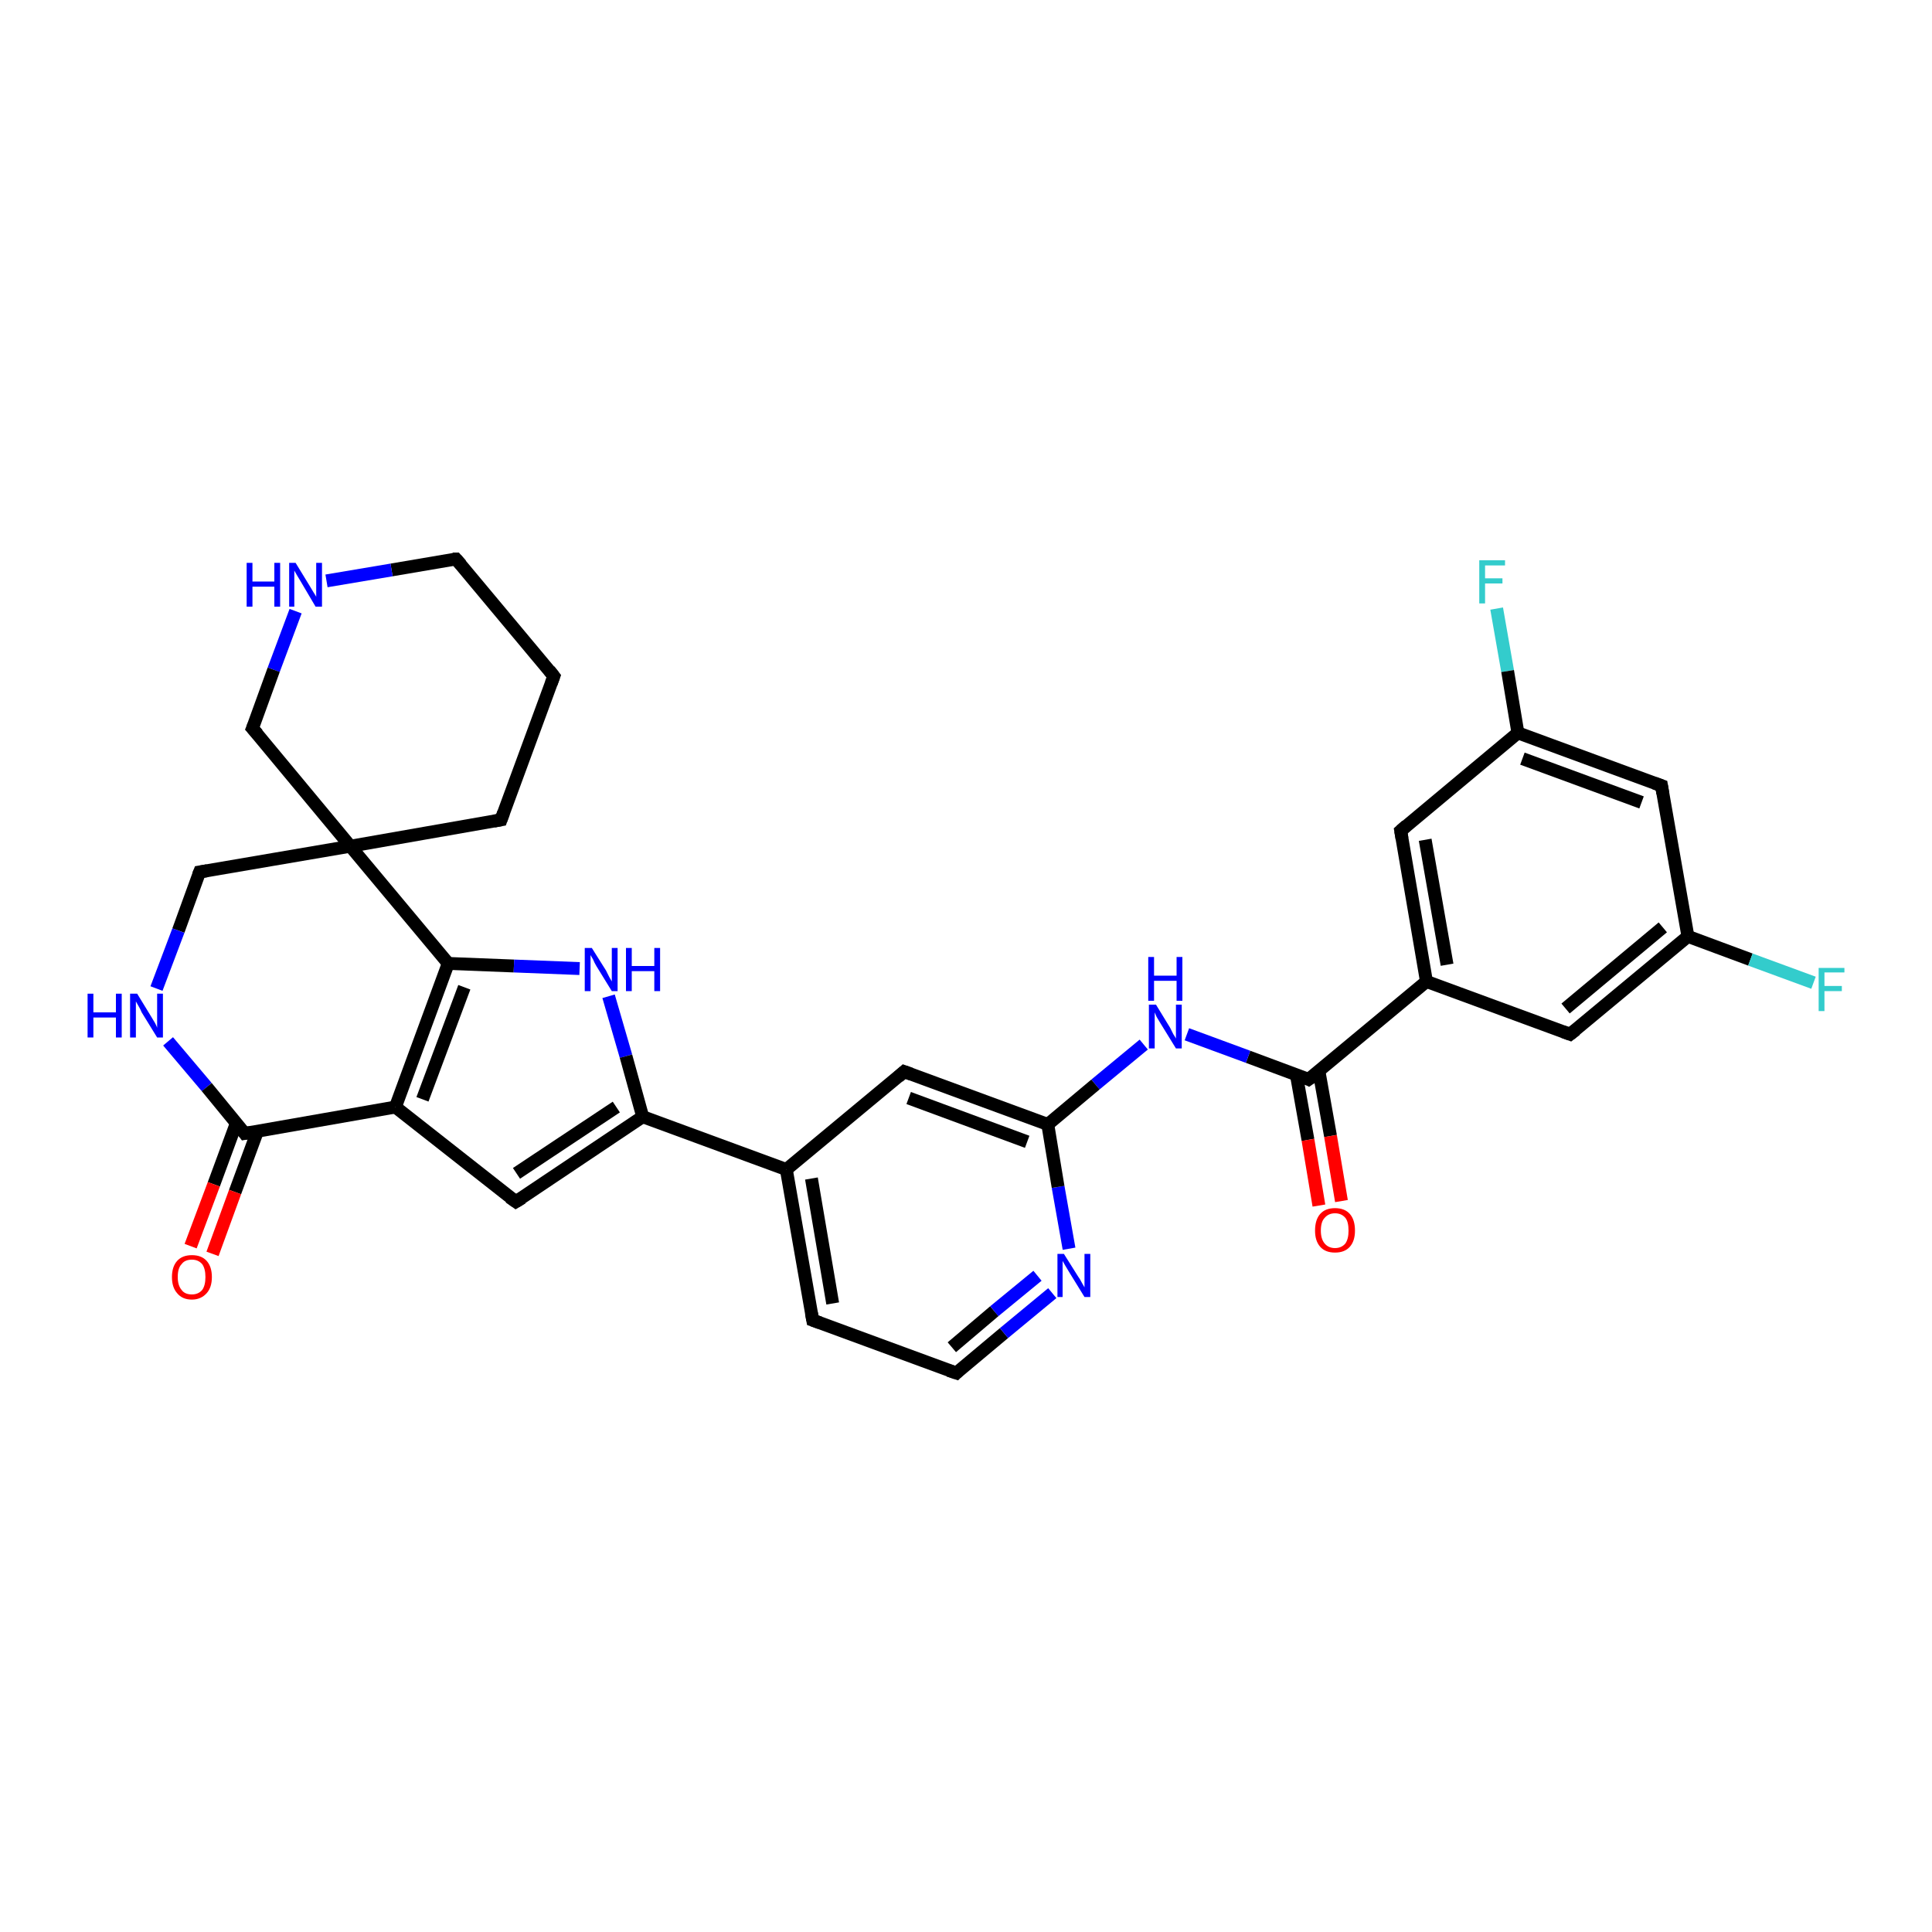 <?xml version='1.0' encoding='iso-8859-1'?>
<svg version='1.1' baseProfile='full'
              xmlns='http://www.w3.org/2000/svg'
                      xmlns:rdkit='http://www.rdkit.org/xml'
                      xmlns:xlink='http://www.w3.org/1999/xlink'
                  xml:space='preserve'
width='300px' height='300px' viewBox='0 0 300 300'>
<!-- END OF HEADER -->
<rect style='opacity:1.0;fill:#FFFFFF;stroke:none' width='300.0' height='300.0' x='0.0' y='0.0'> </rect>
<path class='bond-0 atom-0 atom-1' d='M 232.4,94.5 L 234.1,104.2' style='fill:none;fill-rule:evenodd;stroke:#33CCCC;stroke-width:2.0px;stroke-linecap:butt;stroke-linejoin:miter;stroke-opacity:1' />
<path class='bond-0 atom-0 atom-1' d='M 234.1,104.2 L 235.7,113.8' style='fill:none;fill-rule:evenodd;stroke:#000000;stroke-width:2.0px;stroke-linecap:butt;stroke-linejoin:miter;stroke-opacity:1' />
<path class='bond-1 atom-1 atom-2' d='M 235.7,113.8 L 258.0,122.0' style='fill:none;fill-rule:evenodd;stroke:#000000;stroke-width:2.0px;stroke-linecap:butt;stroke-linejoin:miter;stroke-opacity:1' />
<path class='bond-1 atom-1 atom-2' d='M 236.4,117.8 L 254.9,124.6' style='fill:none;fill-rule:evenodd;stroke:#000000;stroke-width:2.0px;stroke-linecap:butt;stroke-linejoin:miter;stroke-opacity:1' />
<path class='bond-2 atom-2 atom-3' d='M 258.0,122.0 L 262.1,145.4' style='fill:none;fill-rule:evenodd;stroke:#000000;stroke-width:2.0px;stroke-linecap:butt;stroke-linejoin:miter;stroke-opacity:1' />
<path class='bond-3 atom-3 atom-4' d='M 262.1,145.4 L 271.8,149.0' style='fill:none;fill-rule:evenodd;stroke:#000000;stroke-width:2.0px;stroke-linecap:butt;stroke-linejoin:miter;stroke-opacity:1' />
<path class='bond-3 atom-3 atom-4' d='M 271.8,149.0 L 281.6,152.6' style='fill:none;fill-rule:evenodd;stroke:#33CCCC;stroke-width:2.0px;stroke-linecap:butt;stroke-linejoin:miter;stroke-opacity:1' />
<path class='bond-4 atom-3 atom-5' d='M 262.1,145.4 L 243.8,160.6' style='fill:none;fill-rule:evenodd;stroke:#000000;stroke-width:2.0px;stroke-linecap:butt;stroke-linejoin:miter;stroke-opacity:1' />
<path class='bond-4 atom-3 atom-5' d='M 258.2,144.0 L 243.1,156.6' style='fill:none;fill-rule:evenodd;stroke:#000000;stroke-width:2.0px;stroke-linecap:butt;stroke-linejoin:miter;stroke-opacity:1' />
<path class='bond-5 atom-5 atom-6' d='M 243.8,160.6 L 221.5,152.4' style='fill:none;fill-rule:evenodd;stroke:#000000;stroke-width:2.0px;stroke-linecap:butt;stroke-linejoin:miter;stroke-opacity:1' />
<path class='bond-6 atom-6 atom-7' d='M 221.5,152.4 L 217.5,129.0' style='fill:none;fill-rule:evenodd;stroke:#000000;stroke-width:2.0px;stroke-linecap:butt;stroke-linejoin:miter;stroke-opacity:1' />
<path class='bond-6 atom-6 atom-7' d='M 224.7,149.8 L 221.3,130.4' style='fill:none;fill-rule:evenodd;stroke:#000000;stroke-width:2.0px;stroke-linecap:butt;stroke-linejoin:miter;stroke-opacity:1' />
<path class='bond-7 atom-6 atom-8' d='M 221.5,152.4 L 203.2,167.6' style='fill:none;fill-rule:evenodd;stroke:#000000;stroke-width:2.0px;stroke-linecap:butt;stroke-linejoin:miter;stroke-opacity:1' />
<path class='bond-8 atom-8 atom-9' d='M 201.3,166.9 L 203.1,177.0' style='fill:none;fill-rule:evenodd;stroke:#000000;stroke-width:2.0px;stroke-linecap:butt;stroke-linejoin:miter;stroke-opacity:1' />
<path class='bond-8 atom-8 atom-9' d='M 203.1,177.0 L 204.8,187.2' style='fill:none;fill-rule:evenodd;stroke:#FF0000;stroke-width:2.0px;stroke-linecap:butt;stroke-linejoin:miter;stroke-opacity:1' />
<path class='bond-8 atom-8 atom-9' d='M 204.8,166.3 L 206.6,176.4' style='fill:none;fill-rule:evenodd;stroke:#000000;stroke-width:2.0px;stroke-linecap:butt;stroke-linejoin:miter;stroke-opacity:1' />
<path class='bond-8 atom-8 atom-9' d='M 206.6,176.4 L 208.3,186.5' style='fill:none;fill-rule:evenodd;stroke:#FF0000;stroke-width:2.0px;stroke-linecap:butt;stroke-linejoin:miter;stroke-opacity:1' />
<path class='bond-9 atom-8 atom-10' d='M 203.2,167.6 L 193.8,164.1' style='fill:none;fill-rule:evenodd;stroke:#000000;stroke-width:2.0px;stroke-linecap:butt;stroke-linejoin:miter;stroke-opacity:1' />
<path class='bond-9 atom-8 atom-10' d='M 193.8,164.1 L 184.3,160.6' style='fill:none;fill-rule:evenodd;stroke:#0000FF;stroke-width:2.0px;stroke-linecap:butt;stroke-linejoin:miter;stroke-opacity:1' />
<path class='bond-10 atom-10 atom-11' d='M 177.6,162.2 L 170.1,168.4' style='fill:none;fill-rule:evenodd;stroke:#0000FF;stroke-width:2.0px;stroke-linecap:butt;stroke-linejoin:miter;stroke-opacity:1' />
<path class='bond-10 atom-10 atom-11' d='M 170.1,168.4 L 162.7,174.6' style='fill:none;fill-rule:evenodd;stroke:#000000;stroke-width:2.0px;stroke-linecap:butt;stroke-linejoin:miter;stroke-opacity:1' />
<path class='bond-11 atom-11 atom-12' d='M 162.7,174.6 L 140.4,166.4' style='fill:none;fill-rule:evenodd;stroke:#000000;stroke-width:2.0px;stroke-linecap:butt;stroke-linejoin:miter;stroke-opacity:1' />
<path class='bond-11 atom-11 atom-12' d='M 159.5,177.3 L 141.1,170.5' style='fill:none;fill-rule:evenodd;stroke:#000000;stroke-width:2.0px;stroke-linecap:butt;stroke-linejoin:miter;stroke-opacity:1' />
<path class='bond-12 atom-12 atom-13' d='M 140.4,166.4 L 122.1,181.6' style='fill:none;fill-rule:evenodd;stroke:#000000;stroke-width:2.0px;stroke-linecap:butt;stroke-linejoin:miter;stroke-opacity:1' />
<path class='bond-13 atom-13 atom-14' d='M 122.1,181.6 L 126.2,205.0' style='fill:none;fill-rule:evenodd;stroke:#000000;stroke-width:2.0px;stroke-linecap:butt;stroke-linejoin:miter;stroke-opacity:1' />
<path class='bond-13 atom-13 atom-14' d='M 126.0,183.0 L 129.3,202.4' style='fill:none;fill-rule:evenodd;stroke:#000000;stroke-width:2.0px;stroke-linecap:butt;stroke-linejoin:miter;stroke-opacity:1' />
<path class='bond-14 atom-14 atom-15' d='M 126.2,205.0 L 148.5,213.2' style='fill:none;fill-rule:evenodd;stroke:#000000;stroke-width:2.0px;stroke-linecap:butt;stroke-linejoin:miter;stroke-opacity:1' />
<path class='bond-15 atom-15 atom-16' d='M 148.5,213.2 L 155.9,207.0' style='fill:none;fill-rule:evenodd;stroke:#000000;stroke-width:2.0px;stroke-linecap:butt;stroke-linejoin:miter;stroke-opacity:1' />
<path class='bond-15 atom-15 atom-16' d='M 155.9,207.0 L 163.4,200.8' style='fill:none;fill-rule:evenodd;stroke:#0000FF;stroke-width:2.0px;stroke-linecap:butt;stroke-linejoin:miter;stroke-opacity:1' />
<path class='bond-15 atom-15 atom-16' d='M 147.8,209.2 L 154.4,203.6' style='fill:none;fill-rule:evenodd;stroke:#000000;stroke-width:2.0px;stroke-linecap:butt;stroke-linejoin:miter;stroke-opacity:1' />
<path class='bond-15 atom-15 atom-16' d='M 154.4,203.6 L 161.1,198.1' style='fill:none;fill-rule:evenodd;stroke:#0000FF;stroke-width:2.0px;stroke-linecap:butt;stroke-linejoin:miter;stroke-opacity:1' />
<path class='bond-16 atom-13 atom-17' d='M 122.1,181.6 L 99.8,173.4' style='fill:none;fill-rule:evenodd;stroke:#000000;stroke-width:2.0px;stroke-linecap:butt;stroke-linejoin:miter;stroke-opacity:1' />
<path class='bond-17 atom-17 atom-18' d='M 99.8,173.4 L 80.1,186.6' style='fill:none;fill-rule:evenodd;stroke:#000000;stroke-width:2.0px;stroke-linecap:butt;stroke-linejoin:miter;stroke-opacity:1' />
<path class='bond-17 atom-17 atom-18' d='M 95.7,171.9 L 80.2,182.2' style='fill:none;fill-rule:evenodd;stroke:#000000;stroke-width:2.0px;stroke-linecap:butt;stroke-linejoin:miter;stroke-opacity:1' />
<path class='bond-18 atom-18 atom-19' d='M 80.1,186.6 L 61.4,171.9' style='fill:none;fill-rule:evenodd;stroke:#000000;stroke-width:2.0px;stroke-linecap:butt;stroke-linejoin:miter;stroke-opacity:1' />
<path class='bond-19 atom-19 atom-20' d='M 61.4,171.9 L 69.6,149.6' style='fill:none;fill-rule:evenodd;stroke:#000000;stroke-width:2.0px;stroke-linecap:butt;stroke-linejoin:miter;stroke-opacity:1' />
<path class='bond-19 atom-19 atom-20' d='M 65.6,170.7 L 72.1,153.3' style='fill:none;fill-rule:evenodd;stroke:#000000;stroke-width:2.0px;stroke-linecap:butt;stroke-linejoin:miter;stroke-opacity:1' />
<path class='bond-20 atom-20 atom-21' d='M 69.6,149.6 L 79.8,150.0' style='fill:none;fill-rule:evenodd;stroke:#000000;stroke-width:2.0px;stroke-linecap:butt;stroke-linejoin:miter;stroke-opacity:1' />
<path class='bond-20 atom-20 atom-21' d='M 79.8,150.0 L 90.0,150.4' style='fill:none;fill-rule:evenodd;stroke:#0000FF;stroke-width:2.0px;stroke-linecap:butt;stroke-linejoin:miter;stroke-opacity:1' />
<path class='bond-21 atom-20 atom-22' d='M 69.6,149.6 L 54.4,131.4' style='fill:none;fill-rule:evenodd;stroke:#000000;stroke-width:2.0px;stroke-linecap:butt;stroke-linejoin:miter;stroke-opacity:1' />
<path class='bond-22 atom-22 atom-23' d='M 54.4,131.4 L 77.8,127.3' style='fill:none;fill-rule:evenodd;stroke:#000000;stroke-width:2.0px;stroke-linecap:butt;stroke-linejoin:miter;stroke-opacity:1' />
<path class='bond-23 atom-23 atom-24' d='M 77.8,127.3 L 86.0,105.0' style='fill:none;fill-rule:evenodd;stroke:#000000;stroke-width:2.0px;stroke-linecap:butt;stroke-linejoin:miter;stroke-opacity:1' />
<path class='bond-24 atom-24 atom-25' d='M 86.0,105.0 L 70.8,86.8' style='fill:none;fill-rule:evenodd;stroke:#000000;stroke-width:2.0px;stroke-linecap:butt;stroke-linejoin:miter;stroke-opacity:1' />
<path class='bond-25 atom-25 atom-26' d='M 70.8,86.8 L 60.8,88.5' style='fill:none;fill-rule:evenodd;stroke:#000000;stroke-width:2.0px;stroke-linecap:butt;stroke-linejoin:miter;stroke-opacity:1' />
<path class='bond-25 atom-25 atom-26' d='M 60.8,88.5 L 50.7,90.2' style='fill:none;fill-rule:evenodd;stroke:#0000FF;stroke-width:2.0px;stroke-linecap:butt;stroke-linejoin:miter;stroke-opacity:1' />
<path class='bond-26 atom-26 atom-27' d='M 45.9,94.9 L 42.5,104.0' style='fill:none;fill-rule:evenodd;stroke:#0000FF;stroke-width:2.0px;stroke-linecap:butt;stroke-linejoin:miter;stroke-opacity:1' />
<path class='bond-26 atom-26 atom-27' d='M 42.5,104.0 L 39.2,113.1' style='fill:none;fill-rule:evenodd;stroke:#000000;stroke-width:2.0px;stroke-linecap:butt;stroke-linejoin:miter;stroke-opacity:1' />
<path class='bond-27 atom-22 atom-28' d='M 54.4,131.4 L 31.0,135.4' style='fill:none;fill-rule:evenodd;stroke:#000000;stroke-width:2.0px;stroke-linecap:butt;stroke-linejoin:miter;stroke-opacity:1' />
<path class='bond-28 atom-28 atom-29' d='M 31.0,135.4 L 27.7,144.5' style='fill:none;fill-rule:evenodd;stroke:#000000;stroke-width:2.0px;stroke-linecap:butt;stroke-linejoin:miter;stroke-opacity:1' />
<path class='bond-28 atom-28 atom-29' d='M 27.7,144.5 L 24.3,153.5' style='fill:none;fill-rule:evenodd;stroke:#0000FF;stroke-width:2.0px;stroke-linecap:butt;stroke-linejoin:miter;stroke-opacity:1' />
<path class='bond-29 atom-29 atom-30' d='M 26.1,161.7 L 32.1,168.8' style='fill:none;fill-rule:evenodd;stroke:#0000FF;stroke-width:2.0px;stroke-linecap:butt;stroke-linejoin:miter;stroke-opacity:1' />
<path class='bond-29 atom-29 atom-30' d='M 32.1,168.8 L 38.0,176.0' style='fill:none;fill-rule:evenodd;stroke:#000000;stroke-width:2.0px;stroke-linecap:butt;stroke-linejoin:miter;stroke-opacity:1' />
<path class='bond-30 atom-30 atom-31' d='M 36.7,174.4 L 33.2,183.9' style='fill:none;fill-rule:evenodd;stroke:#000000;stroke-width:2.0px;stroke-linecap:butt;stroke-linejoin:miter;stroke-opacity:1' />
<path class='bond-30 atom-30 atom-31' d='M 33.2,183.9 L 29.6,193.5' style='fill:none;fill-rule:evenodd;stroke:#FF0000;stroke-width:2.0px;stroke-linecap:butt;stroke-linejoin:miter;stroke-opacity:1' />
<path class='bond-30 atom-30 atom-31' d='M 40.0,175.6 L 36.5,185.1' style='fill:none;fill-rule:evenodd;stroke:#000000;stroke-width:2.0px;stroke-linecap:butt;stroke-linejoin:miter;stroke-opacity:1' />
<path class='bond-30 atom-30 atom-31' d='M 36.5,185.1 L 33.0,194.7' style='fill:none;fill-rule:evenodd;stroke:#FF0000;stroke-width:2.0px;stroke-linecap:butt;stroke-linejoin:miter;stroke-opacity:1' />
<path class='bond-31 atom-7 atom-1' d='M 217.5,129.0 L 235.7,113.8' style='fill:none;fill-rule:evenodd;stroke:#000000;stroke-width:2.0px;stroke-linecap:butt;stroke-linejoin:miter;stroke-opacity:1' />
<path class='bond-32 atom-16 atom-11' d='M 166.0,193.9 L 164.3,184.3' style='fill:none;fill-rule:evenodd;stroke:#0000FF;stroke-width:2.0px;stroke-linecap:butt;stroke-linejoin:miter;stroke-opacity:1' />
<path class='bond-32 atom-16 atom-11' d='M 164.3,184.3 L 162.7,174.6' style='fill:none;fill-rule:evenodd;stroke:#000000;stroke-width:2.0px;stroke-linecap:butt;stroke-linejoin:miter;stroke-opacity:1' />
<path class='bond-33 atom-21 atom-17' d='M 94.5,154.7 L 97.2,164.0' style='fill:none;fill-rule:evenodd;stroke:#0000FF;stroke-width:2.0px;stroke-linecap:butt;stroke-linejoin:miter;stroke-opacity:1' />
<path class='bond-33 atom-21 atom-17' d='M 97.2,164.0 L 99.8,173.4' style='fill:none;fill-rule:evenodd;stroke:#000000;stroke-width:2.0px;stroke-linecap:butt;stroke-linejoin:miter;stroke-opacity:1' />
<path class='bond-34 atom-27 atom-22' d='M 39.2,113.1 L 54.4,131.4' style='fill:none;fill-rule:evenodd;stroke:#000000;stroke-width:2.0px;stroke-linecap:butt;stroke-linejoin:miter;stroke-opacity:1' />
<path class='bond-35 atom-30 atom-19' d='M 38.0,176.0 L 61.4,171.9' style='fill:none;fill-rule:evenodd;stroke:#000000;stroke-width:2.0px;stroke-linecap:butt;stroke-linejoin:miter;stroke-opacity:1' />
<path d='M 256.9,121.6 L 258.0,122.0 L 258.2,123.2' style='fill:none;stroke:#000000;stroke-width:2.0px;stroke-linecap:butt;stroke-linejoin:miter;stroke-opacity:1;' />
<path d='M 244.7,159.9 L 243.8,160.6 L 242.7,160.2' style='fill:none;stroke:#000000;stroke-width:2.0px;stroke-linecap:butt;stroke-linejoin:miter;stroke-opacity:1;' />
<path d='M 217.7,130.2 L 217.5,129.0 L 218.4,128.2' style='fill:none;stroke:#000000;stroke-width:2.0px;stroke-linecap:butt;stroke-linejoin:miter;stroke-opacity:1;' />
<path d='M 204.2,166.9 L 203.2,167.6 L 202.8,167.4' style='fill:none;stroke:#000000;stroke-width:2.0px;stroke-linecap:butt;stroke-linejoin:miter;stroke-opacity:1;' />
<path d='M 141.5,166.8 L 140.4,166.4 L 139.5,167.2' style='fill:none;stroke:#000000;stroke-width:2.0px;stroke-linecap:butt;stroke-linejoin:miter;stroke-opacity:1;' />
<path d='M 126.0,203.9 L 126.2,205.0 L 127.3,205.4' style='fill:none;stroke:#000000;stroke-width:2.0px;stroke-linecap:butt;stroke-linejoin:miter;stroke-opacity:1;' />
<path d='M 147.3,212.8 L 148.5,213.2 L 148.8,212.9' style='fill:none;stroke:#000000;stroke-width:2.0px;stroke-linecap:butt;stroke-linejoin:miter;stroke-opacity:1;' />
<path d='M 81.1,186.0 L 80.1,186.6 L 79.1,185.9' style='fill:none;stroke:#000000;stroke-width:2.0px;stroke-linecap:butt;stroke-linejoin:miter;stroke-opacity:1;' />
<path d='M 76.7,127.5 L 77.8,127.3 L 78.2,126.2' style='fill:none;stroke:#000000;stroke-width:2.0px;stroke-linecap:butt;stroke-linejoin:miter;stroke-opacity:1;' />
<path d='M 85.6,106.1 L 86.0,105.0 L 85.3,104.1' style='fill:none;stroke:#000000;stroke-width:2.0px;stroke-linecap:butt;stroke-linejoin:miter;stroke-opacity:1;' />
<path d='M 71.6,87.7 L 70.8,86.8 L 70.3,86.8' style='fill:none;stroke:#000000;stroke-width:2.0px;stroke-linecap:butt;stroke-linejoin:miter;stroke-opacity:1;' />
<path d='M 39.4,112.6 L 39.2,113.1 L 40.0,114.0' style='fill:none;stroke:#000000;stroke-width:2.0px;stroke-linecap:butt;stroke-linejoin:miter;stroke-opacity:1;' />
<path d='M 32.2,135.2 L 31.0,135.4 L 30.8,135.9' style='fill:none;stroke:#000000;stroke-width:2.0px;stroke-linecap:butt;stroke-linejoin:miter;stroke-opacity:1;' />
<path d='M 37.7,175.6 L 38.0,176.0 L 39.2,175.8' style='fill:none;stroke:#000000;stroke-width:2.0px;stroke-linecap:butt;stroke-linejoin:miter;stroke-opacity:1;' />
<path class='atom-0' d='M 229.7 87.0
L 233.7 87.0
L 233.7 87.8
L 230.6 87.8
L 230.6 89.8
L 233.3 89.8
L 233.3 90.6
L 230.6 90.6
L 230.6 93.7
L 229.7 93.7
L 229.7 87.0
' fill='#33CCCC'/>
<path class='atom-4' d='M 282.4 150.3
L 286.4 150.3
L 286.4 151.0
L 283.3 151.0
L 283.3 153.1
L 286.0 153.1
L 286.0 153.9
L 283.3 153.9
L 283.3 157.0
L 282.4 157.0
L 282.4 150.3
' fill='#33CCCC'/>
<path class='atom-9' d='M 204.2 191.1
Q 204.2 189.4, 205.0 188.5
Q 205.8 187.6, 207.3 187.6
Q 208.8 187.6, 209.6 188.5
Q 210.4 189.4, 210.4 191.1
Q 210.4 192.7, 209.6 193.6
Q 208.8 194.5, 207.3 194.5
Q 205.8 194.5, 205.0 193.6
Q 204.2 192.7, 204.2 191.1
M 207.3 193.8
Q 208.3 193.8, 208.9 193.1
Q 209.4 192.4, 209.4 191.1
Q 209.4 189.7, 208.9 189.1
Q 208.3 188.4, 207.3 188.4
Q 206.3 188.4, 205.7 189.1
Q 205.1 189.7, 205.1 191.1
Q 205.1 192.4, 205.7 193.1
Q 206.3 193.8, 207.3 193.8
' fill='#FF0000'/>
<path class='atom-10' d='M 179.5 156.0
L 181.7 159.6
Q 181.9 160.0, 182.2 160.6
Q 182.6 161.2, 182.6 161.3
L 182.6 156.0
L 183.5 156.0
L 183.5 162.8
L 182.6 162.8
L 180.2 158.9
Q 179.9 158.4, 179.6 157.9
Q 179.4 157.4, 179.3 157.2
L 179.3 162.8
L 178.4 162.8
L 178.4 156.0
L 179.5 156.0
' fill='#0000FF'/>
<path class='atom-10' d='M 178.3 148.6
L 179.2 148.6
L 179.2 151.5
L 182.7 151.5
L 182.7 148.6
L 183.6 148.6
L 183.6 155.4
L 182.7 155.4
L 182.7 152.3
L 179.2 152.3
L 179.2 155.4
L 178.3 155.4
L 178.3 148.6
' fill='#0000FF'/>
<path class='atom-16' d='M 165.2 194.7
L 167.4 198.2
Q 167.7 198.6, 168.0 199.2
Q 168.4 199.9, 168.4 199.9
L 168.4 194.7
L 169.3 194.7
L 169.3 201.4
L 168.4 201.4
L 166.0 197.5
Q 165.7 197.0, 165.4 196.5
Q 165.1 196.0, 165.0 195.8
L 165.0 201.4
L 164.2 201.4
L 164.2 194.7
L 165.2 194.7
' fill='#0000FF'/>
<path class='atom-21' d='M 91.9 147.2
L 94.1 150.7
Q 94.3 151.1, 94.6 151.7
Q 95.0 152.4, 95.0 152.4
L 95.0 147.2
L 95.9 147.2
L 95.9 153.9
L 95.0 153.9
L 92.6 150.0
Q 92.3 149.5, 92.1 149.0
Q 91.8 148.5, 91.7 148.3
L 91.7 153.9
L 90.8 153.9
L 90.8 147.2
L 91.9 147.2
' fill='#0000FF'/>
<path class='atom-21' d='M 97.2 147.2
L 98.1 147.2
L 98.1 150.0
L 101.6 150.0
L 101.6 147.2
L 102.5 147.2
L 102.5 153.9
L 101.6 153.9
L 101.6 150.8
L 98.1 150.8
L 98.1 153.9
L 97.2 153.9
L 97.2 147.2
' fill='#0000FF'/>
<path class='atom-26' d='M 38.3 87.4
L 39.2 87.4
L 39.2 90.3
L 42.6 90.3
L 42.6 87.4
L 43.5 87.4
L 43.5 94.2
L 42.6 94.2
L 42.6 91.1
L 39.2 91.1
L 39.2 94.2
L 38.3 94.2
L 38.3 87.4
' fill='#0000FF'/>
<path class='atom-26' d='M 45.9 87.4
L 48.1 91.0
Q 48.3 91.3, 48.7 92.0
Q 49.1 92.6, 49.1 92.7
L 49.1 87.4
L 50.0 87.4
L 50.0 94.2
L 49.0 94.2
L 46.7 90.3
Q 46.4 89.8, 46.1 89.3
Q 45.8 88.8, 45.7 88.6
L 45.7 94.2
L 44.9 94.2
L 44.9 87.4
L 45.9 87.4
' fill='#0000FF'/>
<path class='atom-29' d='M 13.6 154.3
L 14.5 154.3
L 14.5 157.2
L 18.0 157.2
L 18.0 154.3
L 18.9 154.3
L 18.9 161.1
L 18.0 161.1
L 18.0 158.0
L 14.5 158.0
L 14.5 161.1
L 13.6 161.1
L 13.6 154.3
' fill='#0000FF'/>
<path class='atom-29' d='M 21.3 154.3
L 23.5 157.9
Q 23.7 158.2, 24.1 158.9
Q 24.4 159.5, 24.4 159.6
L 24.4 154.3
L 25.3 154.3
L 25.3 161.1
L 24.4 161.1
L 22.0 157.2
Q 21.8 156.7, 21.5 156.2
Q 21.2 155.7, 21.1 155.5
L 21.1 161.1
L 20.2 161.1
L 20.2 154.3
L 21.3 154.3
' fill='#0000FF'/>
<path class='atom-31' d='M 26.7 198.3
Q 26.7 196.7, 27.5 195.8
Q 28.3 194.9, 29.8 194.9
Q 31.3 194.9, 32.1 195.8
Q 32.9 196.7, 32.9 198.3
Q 32.9 199.9, 32.1 200.8
Q 31.2 201.8, 29.8 201.8
Q 28.3 201.8, 27.5 200.8
Q 26.7 199.9, 26.7 198.3
M 29.8 201.0
Q 30.8 201.0, 31.4 200.3
Q 31.9 199.6, 31.9 198.3
Q 31.9 197.0, 31.4 196.3
Q 30.8 195.6, 29.8 195.6
Q 28.7 195.6, 28.2 196.3
Q 27.6 196.9, 27.6 198.3
Q 27.6 199.6, 28.2 200.3
Q 28.7 201.0, 29.8 201.0
' fill='#FF0000'/>
</svg>

